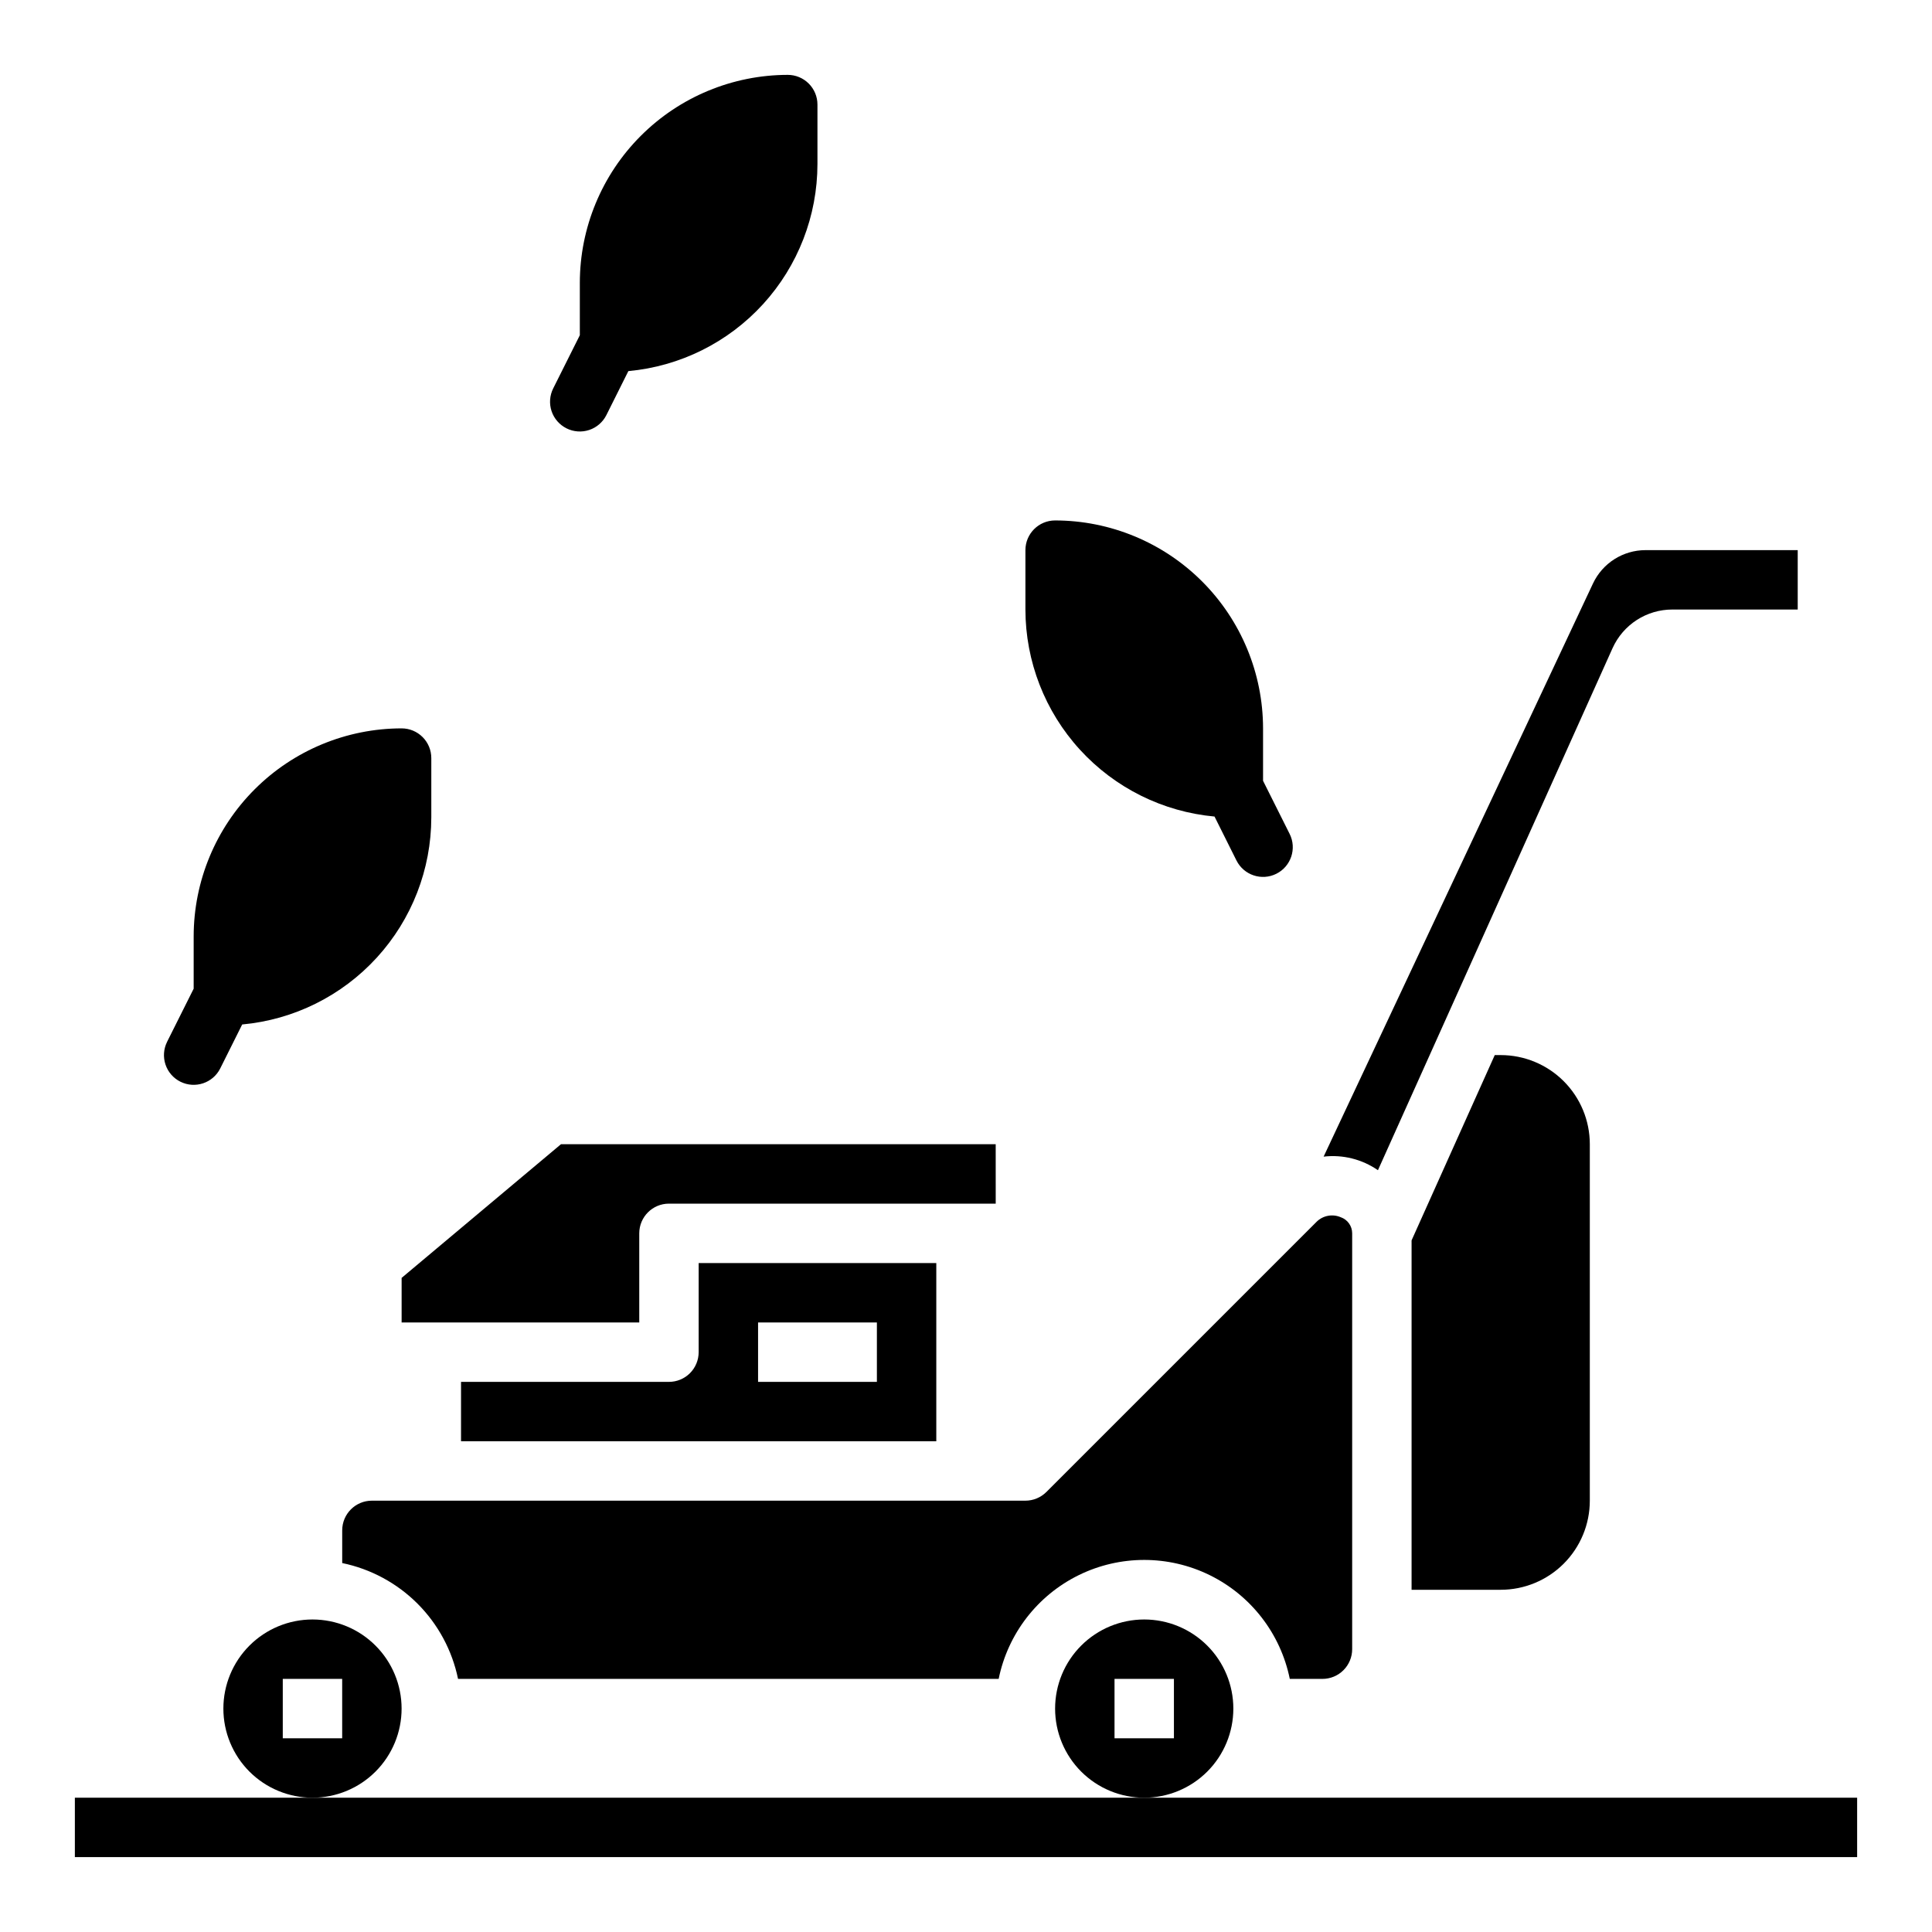 <?xml version="1.0" encoding="UTF-8"?>
<!-- Uploaded to: SVG Repo, www.svgrepo.com, Generator: SVG Repo Mixer Tools -->
<svg fill="#000000" width="800px" height="800px" version="1.1" viewBox="144 144 512 512" xmlns="http://www.w3.org/2000/svg">
 <g>
  <path d="m163.84 620.41h472.32v15.742h-472.32z"/>
  <path d="m321.28 510.21h-55.102v15.742h125.95v-47.23h-62.977v23.617c0 2.086-0.828 4.09-2.305 5.566-1.477 1.477-3.477 2.305-5.566 2.305zm23.617-15.742h31.488v15.742h-31.488z"/>
  <path d="m226.81 573.18c-6.262 0-12.27 2.488-16.699 6.918-4.426 4.426-6.914 10.434-6.914 16.699 0 6.262 2.488 12.27 6.914 16.699 4.43 4.426 10.438 6.914 16.699 6.914 6.266 0 12.273-2.488 16.699-6.914 4.43-4.43 6.918-10.438 6.918-16.699 0-6.266-2.488-12.273-6.918-16.699-4.426-4.43-10.434-6.918-16.699-6.918zm7.871 31.488h-15.742v-15.746h15.742z"/>
  <path d="m407.87 447.23h-115.21l-42.227 35.426v11.805h62.977v-23.613c0-4.348 3.523-7.871 7.871-7.871h86.594z"/>
  <path d="m447.23 573.18c-6.262 0-12.27 2.488-16.699 6.918-4.43 4.426-6.918 10.434-6.918 16.699 0 6.262 2.488 12.27 6.918 16.699 4.43 4.426 10.438 6.914 16.699 6.914s12.27-2.488 16.699-6.914c4.43-4.43 6.918-10.438 6.918-16.699 0-6.266-2.488-12.273-6.918-16.699-4.43-4.43-10.438-6.918-16.699-6.918zm7.871 31.488h-15.742v-15.746h15.742z"/>
  <path d="m499.31 466.58c-2.168-0.934-4.688-0.469-6.375 1.18l-71.637 71.637v-0.004c-1.477 1.473-3.473 2.301-5.559 2.301h-173.18c-4.348 0-7.871 3.523-7.871 7.871v8.66c7.555 1.559 14.492 5.297 19.949 10.75 5.453 5.457 9.191 12.395 10.75 19.949h143.27c2.43-11.953 10.266-22.109 21.211-27.492 10.949-5.379 23.777-5.379 34.727 0 10.949 5.383 18.781 15.539 21.211 27.492h8.656c2.09 0 4.094-0.828 5.566-2.305 1.477-1.477 2.309-3.477 2.309-5.566v-110.21c0.004-1.922-1.211-3.633-3.023-4.266z"/>
  <path d="m541.7 423.61h-1.574l-22.043 49.105v92.594h23.617c6.262 0 12.27-2.488 16.699-6.918 4.43-4.43 6.918-10.438 6.918-16.699v-94.465c0-6.262-2.488-12.27-6.918-16.699-4.43-4.43-10.438-6.918-16.699-6.918z"/>
  <path d="m580.04 289.79c-2.906 0.008-5.75 0.84-8.203 2.394-2.453 1.559-4.418 3.781-5.66 6.406l-71.406 151.93c5.078-0.594 10.195 0.688 14.398 3.598l62.188-138.38v0.004c1.375-3.043 3.598-5.625 6.406-7.438 2.805-1.809 6.07-2.773 9.41-2.773h33.242v-15.746z"/>
  <path d="m258.3 360.64v-15.742c0-2.09-0.828-4.09-2.305-5.566-1.477-1.477-3.477-2.305-5.566-2.305-14.609 0.016-28.617 5.828-38.945 16.156-10.332 10.332-16.141 24.336-16.16 38.945v13.887l-7.047 14.082 0.004 0.004c-0.934 1.867-1.086 4.031-0.426 6.012 0.66 1.98 2.082 3.617 3.953 4.551 3.891 1.941 8.621 0.363 10.562-3.527l5.816-11.645v0.004c13.688-1.258 26.41-7.578 35.68-17.727 9.27-10.145 14.418-23.383 14.434-37.129z"/>
  <path d="m294.14 257.52c1.867 0.934 4.031 1.086 6.012 0.426s3.617-2.086 4.551-3.953l5.816-11.645c13.691-1.258 26.422-7.582 35.691-17.734 9.27-10.156 14.414-23.406 14.422-37.156v-15.742c0-2.09-0.828-4.09-2.305-5.566-1.477-1.477-3.477-2.309-5.566-2.309-14.609 0.02-28.613 5.828-38.945 16.16-10.332 10.332-16.141 24.336-16.156 38.945v13.887l-7.047 14.082c-0.945 1.875-1.105 4.047-0.445 6.039 0.664 1.988 2.094 3.633 3.973 4.566z"/>
  <path d="m465.86 360.39 5.816 11.645v-0.004c1.945 3.894 6.676 5.473 10.566 3.527 3.891-1.941 5.469-6.672 3.527-10.562l-7.047-14.082v-13.887c-0.016-14.609-5.828-28.617-16.156-38.945-10.332-10.332-24.34-16.145-38.949-16.16-4.348 0-7.871 3.523-7.871 7.871v15.746c0.02 13.742 5.168 26.98 14.438 37.129 9.27 10.145 21.992 16.465 35.676 17.723z"/>
 </g>
</svg>